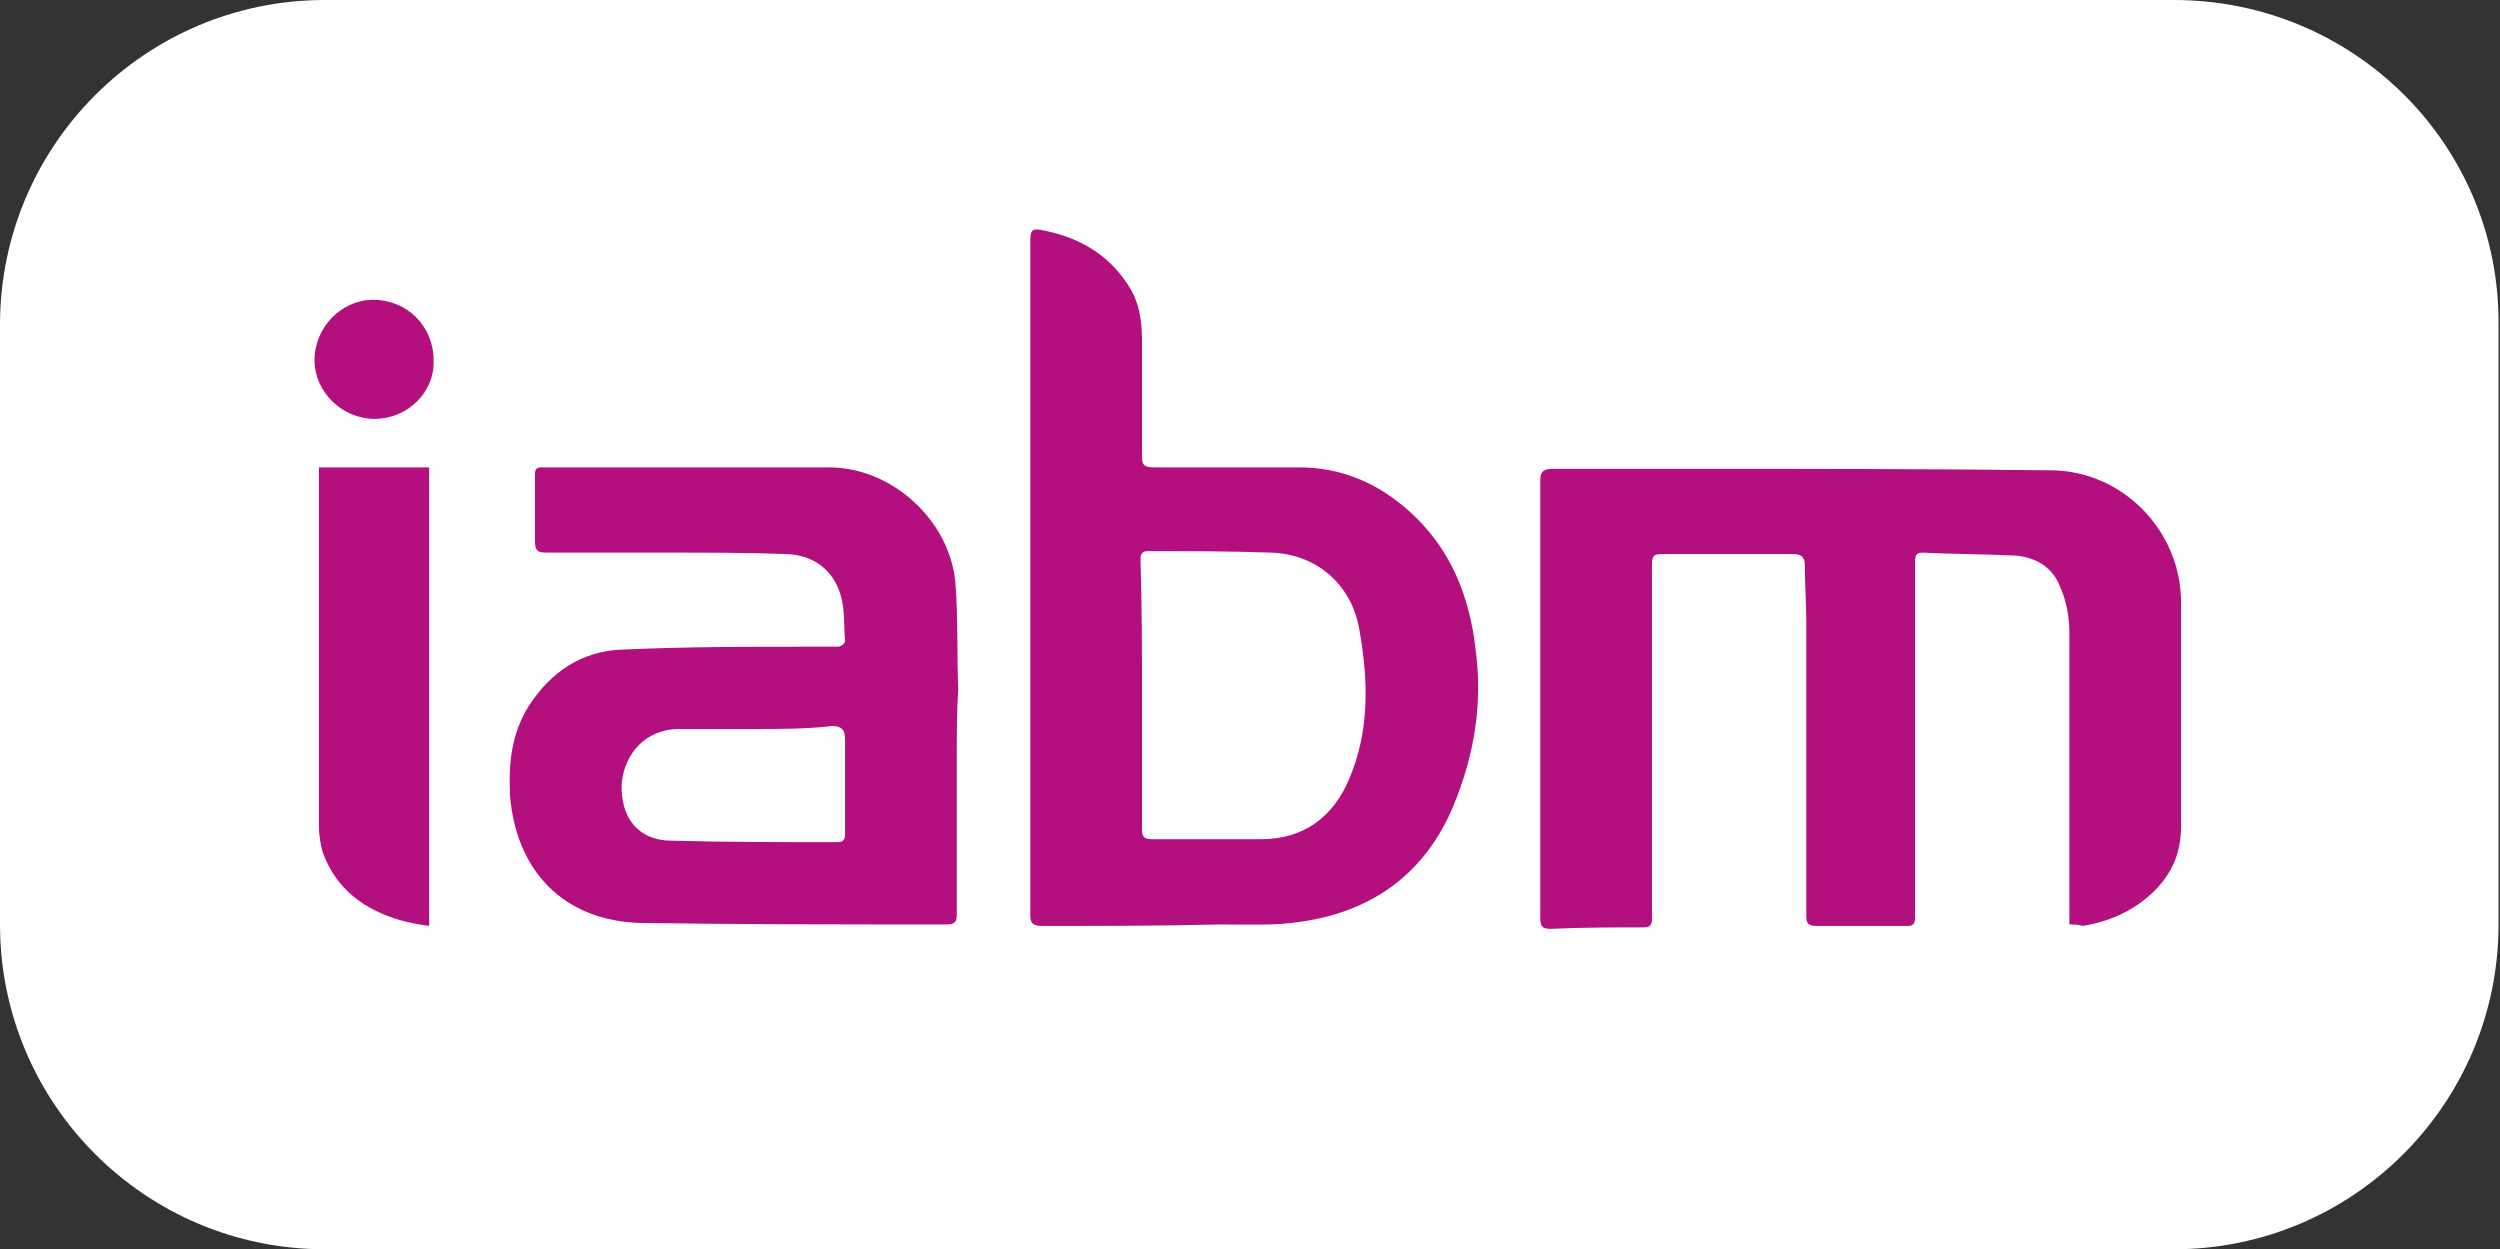 <?xml version="1.0" encoding="utf-8"?>
<!-- Generator: Adobe Illustrator 27.5.0, SVG Export Plug-In . SVG Version: 6.00 Build 0)  -->
<svg version="1.1" id="Layer_1" xmlns="http://www.w3.org/2000/svg" xmlns:xlink="http://www.w3.org/1999/xlink" x="0px" y="0px"
	 viewBox="0 0 170.1 85" style="enable-background:new 0 0 170.1 85;" xml:space="preserve">
<rect x="0" y="0" width="170.1" height="85" fill="#333333" stroke="none"/>
<style type="text/css">
	.st0{fill:#FFFFFF;}
	.st1{fill:#B40F7E;}
</style>
<path class="st0" d="M147.9,0H22.1C9.9,0,0,9.9,0,22.1v40.8C0,75.1,9.9,85,22.1,85h125.8c12.2,0,22.1-9.9,22.1-22.1V22.1
	C170.1,9.9,160.2,0,147.9,0"/>
<g>
	<path class="st1" d="M140.8,62.9c0-1.2,0-2.3,0-3.4c0-5.5,0-11,0-16.5c0-1-0.2-2.1-0.6-3c-0.5-1.4-1.7-2.1-3.1-2.2
		c-2.1-0.1-4.2-0.1-6.3-0.2c-0.5,0-0.5,0.3-0.5,0.7c0,6.6,0,13.2,0,19.7c0,1.5,0,2.9,0,4.4c0,0.4-0.1,0.6-0.5,0.6
		c-2.1,0-4.2,0-6.2,0c-0.6,0-0.7-0.2-0.7-0.7c0-6.7,0-13.3,0-20c0-1.3-0.1-2.6-0.1-3.9c0-0.5-0.3-0.7-0.7-0.7c-0.6,0-1.2,0-1.8,0
		c-2.4,0-4.8,0-7.2,0c-0.6,0-0.7,0.1-0.7,0.8c0,7.2,0,14.5,0,21.7c0,0.8,0,1.6,0,2.3c0,0.4-0.1,0.6-0.6,0.6c-2.1,0-4.2,0-6.3,0.1
		c-0.6,0-0.7-0.2-0.7-0.8c0-9.9,0-19.8,0-29.7c0-0.7,0.3-0.8,0.9-0.8c3,0,6,0,9,0c8.3,0,16.5,0,24.8,0.1c4.9,0,8.9,4.1,8.9,9
		c0,5.1,0,10.1,0,15.2c0,1.8-0.6,3.2-1.8,4.4c-1.3,1.3-3,2.1-4.9,2.4C141.4,62.9,141.1,62.9,140.8,62.9z"/>
	<path class="st1" d="M70.1,39.3c0-7.6,0-15.2,0-22.8c0-0.9,0.1-1,1-0.8c2.5,0.5,4.6,1.8,5.9,4.1c0.6,1.1,0.7,2.3,0.7,3.4
		c0,2.6,0,5.2,0,7.8c0,0.6,0.1,0.8,0.8,0.8c3.3,0,6.6,0,9.9,0c2.9,0,5.4,1.1,7.5,3c2.8,2.5,4.1,5.8,4.5,9.4
		c0.5,3.7-0.1,7.2-1.5,10.6c-1.9,4.6-5.5,7.2-10.3,7.9c-1.8,0.3-3.7,0.2-5.5,0.2C79,63,74.9,63,70.9,63c-0.5,0-0.8-0.1-0.8-0.7
		C70.1,54.6,70.1,47,70.1,39.3C70.1,39.3,70.1,39.3,70.1,39.3z M77.7,47.2C77.7,47.2,77.7,47.2,77.7,47.2c0,3.1,0,6.1,0,9.2
		c0,0.5,0.1,0.7,0.7,0.7c2.5,0,5,0,7.4,0c2.9,0,4.9-1.5,6-4.1c1.4-3.3,1.3-6.7,0.7-10.1c-0.5-3.1-2.9-5.2-6-5.3
		c-2.8-0.1-5.6-0.1-8.4-0.1c-0.4,0-0.5,0.2-0.5,0.6C77.7,41.2,77.7,44.2,77.7,47.2z"/>
	<path class="st1" d="M65.1,51.4c0,3.6,0,7.2,0,10.8c0,0.5-0.1,0.7-0.7,0.7c-6.9,0-13.8,0-20.7-0.1c-5.4-0.1-8.6-3.6-9-8.7
		c-0.1-2.2,0.1-4.2,1.3-6.1c1.5-2.3,3.6-3.7,6.3-3.8c4.4-0.2,8.7-0.2,13.1-0.2c0.5,0,1,0,1.6,0c0.2,0,0.5-0.2,0.5-0.4
		c-0.1-1.1,0-2.1-0.3-3.1c-0.5-1.7-1.8-2.7-3.6-2.8c-2.7-0.1-5.4-0.1-8.1-0.1c-2.8,0-5.5,0-8.3,0c-0.6,0-0.8-0.1-0.8-0.8
		c0-1.5,0-3,0-4.5c0-0.4,0.1-0.5,0.5-0.5c0.6,0,1.2,0,1.8,0c5.9,0,11.8,0,17.7,0c4.3,0,8.2,3.6,8.6,7.8c0.2,2.4,0.1,4.8,0.2,7.3
		C65.1,48.4,65.1,49.9,65.1,51.4C65.1,51.4,65.1,51.4,65.1,51.4z M51.4,49.6C51.4,49.6,51.4,49.6,51.4,49.6c-1.7,0-3.5,0-5.2,0
		c-2.2,0-3.7,1.6-3.9,3.7c-0.1,2.3,1.1,3.9,3.4,3.9c3.8,0.1,7.5,0.1,11.3,0.1c0.4,0,0.5-0.2,0.5-0.6c0-2.1,0-4.2,0-6.4
		c0-0.7-0.3-0.9-0.9-0.9C54.9,49.6,53.2,49.6,51.4,49.6z"/>
	<path class="st1" d="M29.2,63c-0.7-0.1-1.3-0.2-2-0.4c-2.4-0.7-4.3-2.1-5.2-4.5c-0.2-0.6-0.3-1.3-0.3-1.9c0-8,0-16,0-24
		c0-0.1,0-0.2,0-0.4c2.5,0,5,0,7.5,0C29.2,42.2,29.2,52.5,29.2,63z"/>
	<path class="st1" d="M25.5,28.5c-2.2,0-4.1-1.8-4.1-4c0-2.2,1.8-4.1,4-4.1c2.3,0,4.1,1.8,4.1,4.1C29.6,26.7,27.7,28.5,25.5,28.5z"
		/>
</g>
</svg>
